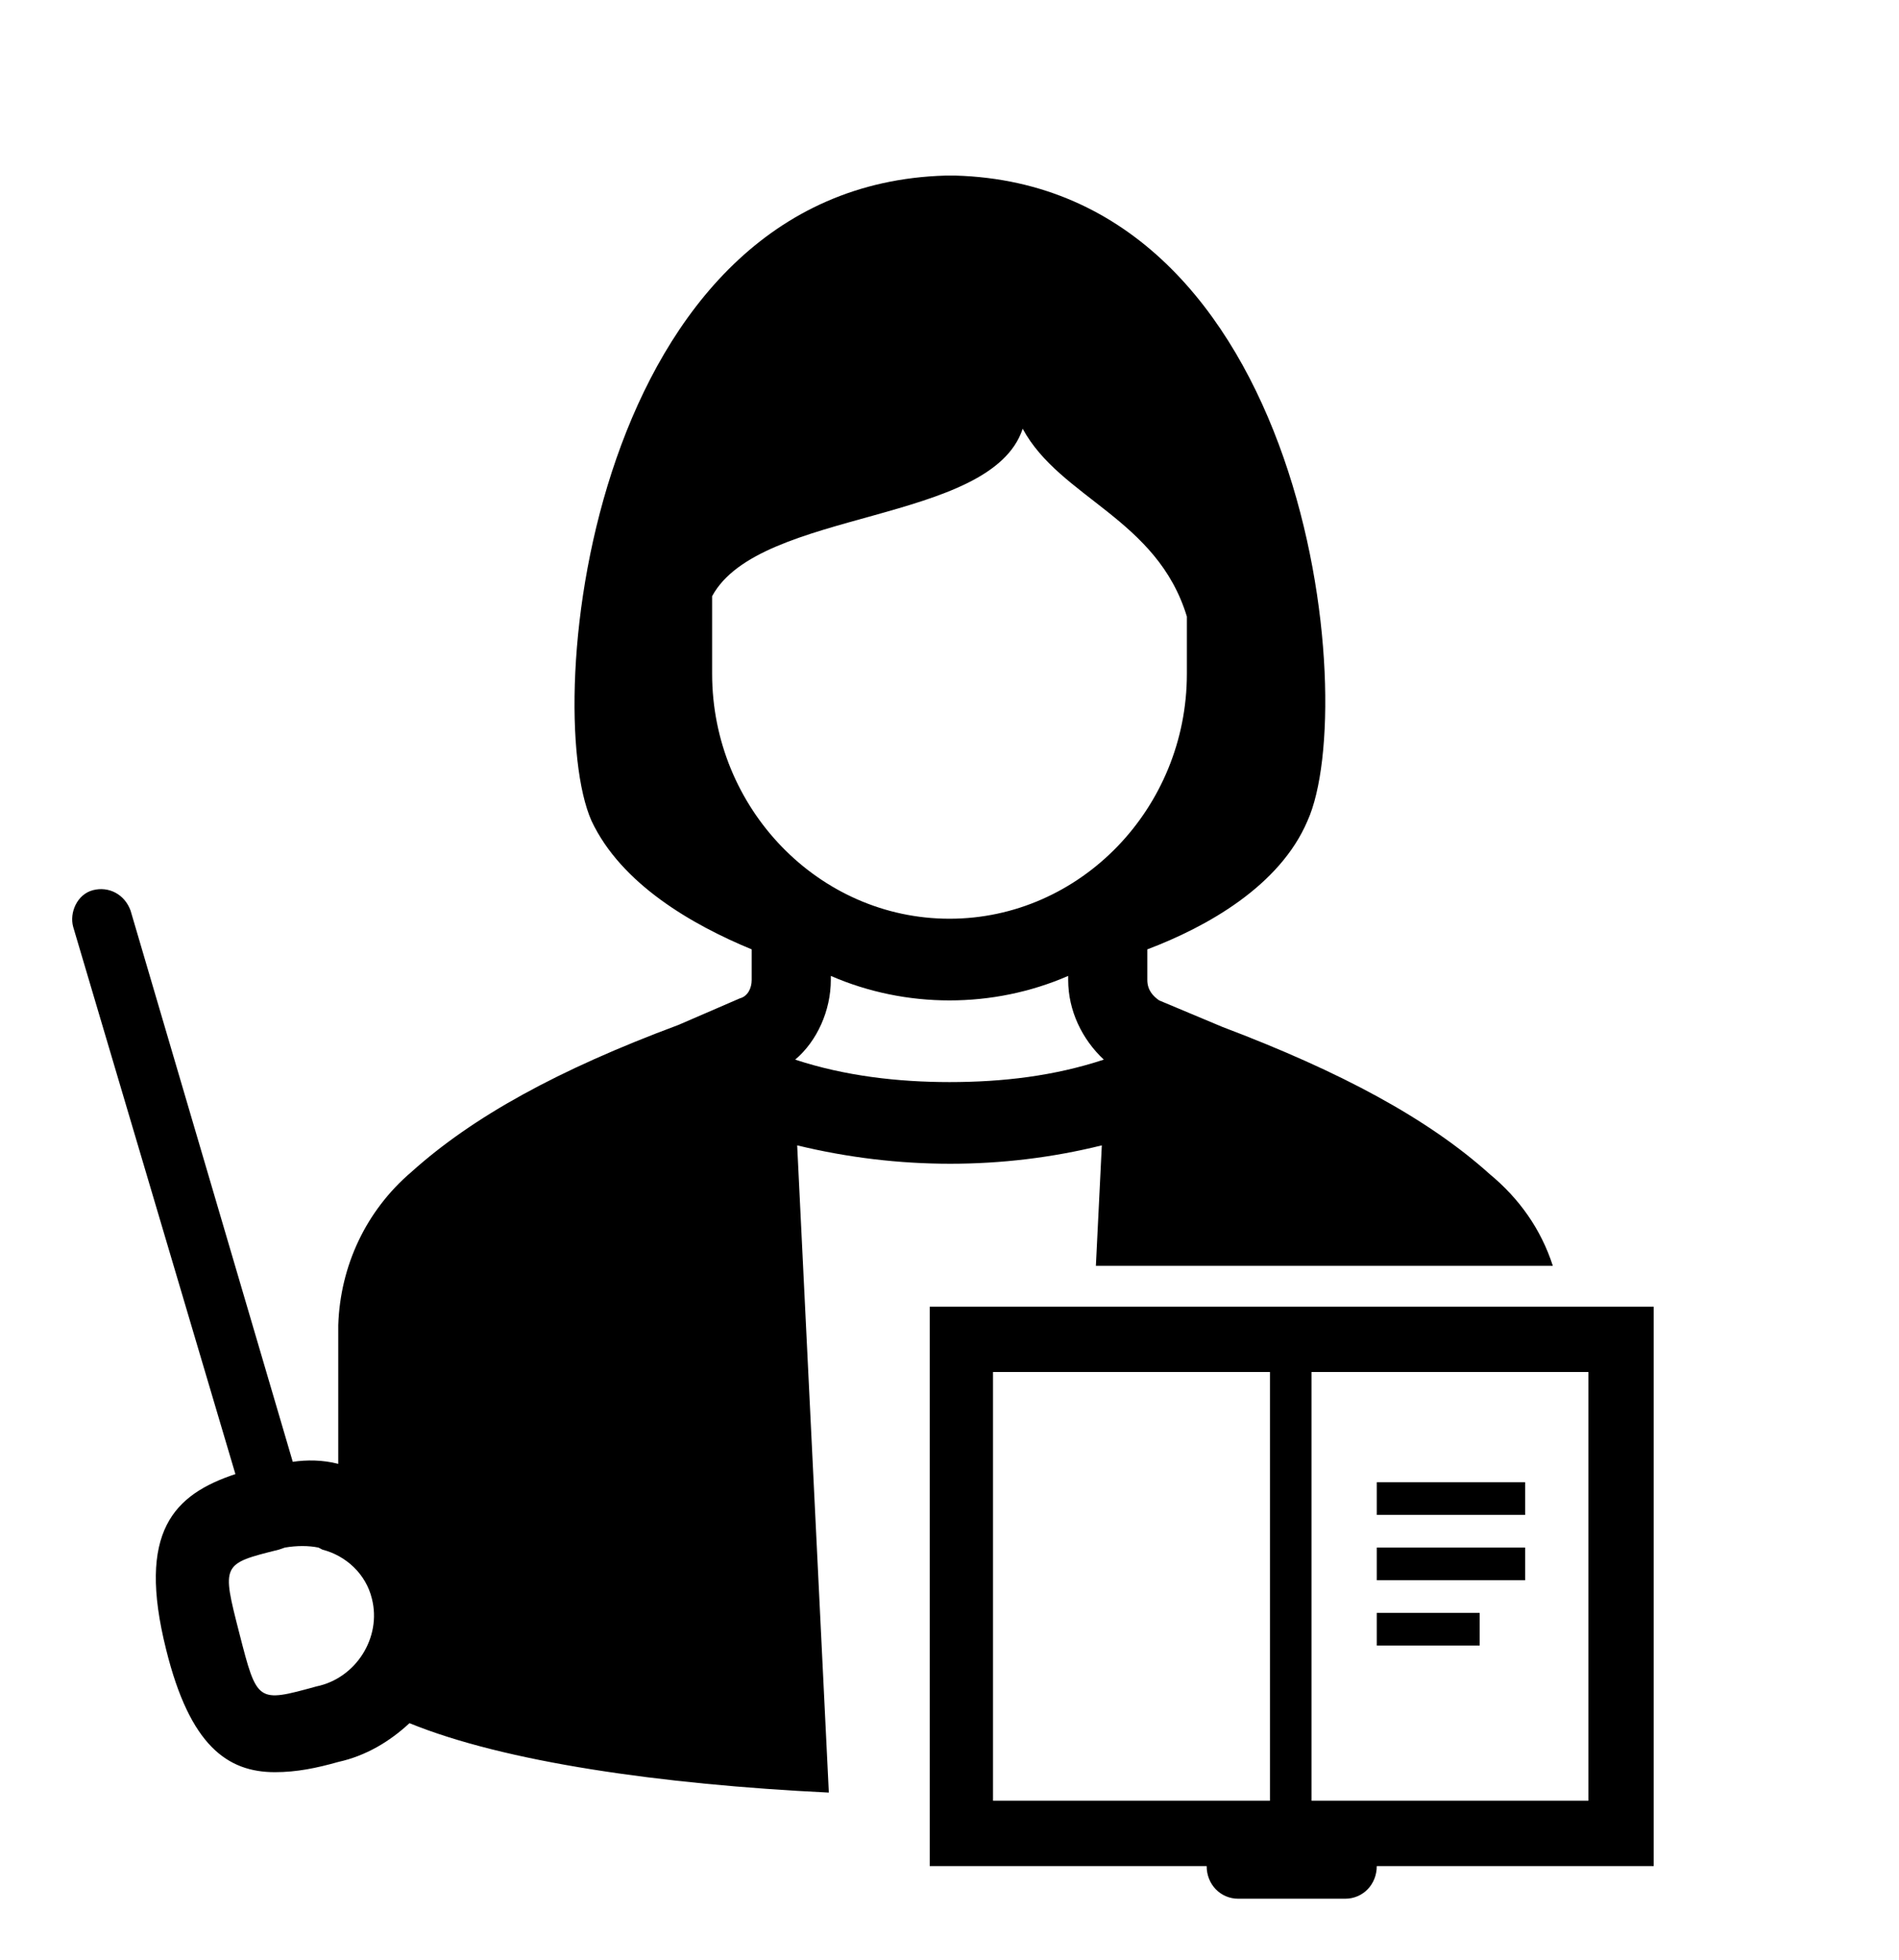 <svg width="94" height="97" xmlns="http://www.w3.org/2000/svg" xmlns:xlink="http://www.w3.org/1999/xlink" xml:space="preserve" overflow="hidden"><g transform="translate(-625 -375)"><path d="M46.021 62.667 46.021 89.496 59.729 89.496C59.729 90.377 60.415 91.062 61.296 91.062L66.583 91.062C67.465 91.062 68.15 90.377 68.15 89.496L81.858 89.496 81.858 62.667 46.021 62.667ZM62.862 86.362 49.154 86.362 49.154 65.8 62.862 65.8 62.862 86.362ZM78.627 86.362 64.919 86.362 64.919 65.8 78.627 65.8 78.627 86.362Z" transform="matrix(1 0 0 1.032 625 375)"/><path d="M68.15 71.088 75.494 71.088 75.494 72.654 68.15 72.654Z" transform="matrix(1 0 0 1.032 625 375)"/><path d="M68.15 74.221 75.494 74.221 75.494 75.787 68.15 75.787Z" transform="matrix(1 0 0 1.032 625 375)"/><path d="M68.15 77.354 73.242 77.354 73.242 78.921 68.15 78.921Z" transform="matrix(1 0 0 1.032 625 375)"/><path d="M39.46 54.931C44.454 56.106 49.644 56.106 54.54 54.931L54.246 60.708 76.865 60.708C76.277 58.946 75.2 57.477 73.731 56.302 70.696 53.658 66.388 51.406 60.513 49.252L57.379 47.979C57.085 47.783 56.792 47.49 56.792 47L56.792 45.531C59.729 44.454 63.352 42.496 64.723 39.362 67.367 33.683 64.723 8.91 47.294 8.421L46.804 8.421C29.277 8.91 26.731 33.781 29.277 39.362 30.746 42.398 34.271 44.356 37.208 45.531L37.208 47C37.208 47.392 37.013 47.783 36.621 47.881L33.585 49.154 33.585 49.154C27.613 51.308 23.402 53.56 20.367 56.204 18.115 58.065 16.842 60.708 16.744 63.548L16.744 70.206C15.96 70.01 15.177 70.01 14.492 70.108L6.463 43.671C6.169 42.888 5.385 42.496 4.602 42.692 3.819 42.888 3.427 43.769 3.623 44.454L11.652 70.696C8.617 71.675 6.756 73.438 8.225 79.117 9.4 83.719 11.26 84.992 13.61 84.992 14.688 84.992 15.667 84.796 16.744 84.502 18.115 84.208 19.29 83.523 20.269 82.642 24.969 84.502 32.704 85.579 41.027 85.971L39.46 54.931ZM15.667 80.879C12.729 81.662 12.729 81.662 11.848 78.333 10.967 75.004 10.967 75.004 13.806 74.319L14.1 74.221C14.688 74.123 15.275 74.123 15.765 74.221L15.96 74.319C17.135 74.612 18.115 75.494 18.408 76.669 18.898 78.529 17.625 80.487 15.667 80.879ZM50.623 20.562C52.483 23.892 57.281 24.871 58.75 29.571L58.75 32.312C58.75 38.775 53.462 44.062 47 44.062 40.538 44.062 35.25 38.775 35.25 32.312L35.25 28.592C37.6 24.381 49.056 25.165 50.623 20.562ZM41.125 47 41.125 46.804C44.846 48.371 49.154 48.371 52.875 46.804L52.875 47C52.875 48.469 53.56 49.84 54.638 50.819 52.19 51.602 49.644 51.896 47 51.896 44.454 51.896 41.81 51.602 39.362 50.819 40.44 49.938 41.125 48.469 41.125 47Z" transform="matrix(1 0 0 1.032 625 375)"/></g></svg>